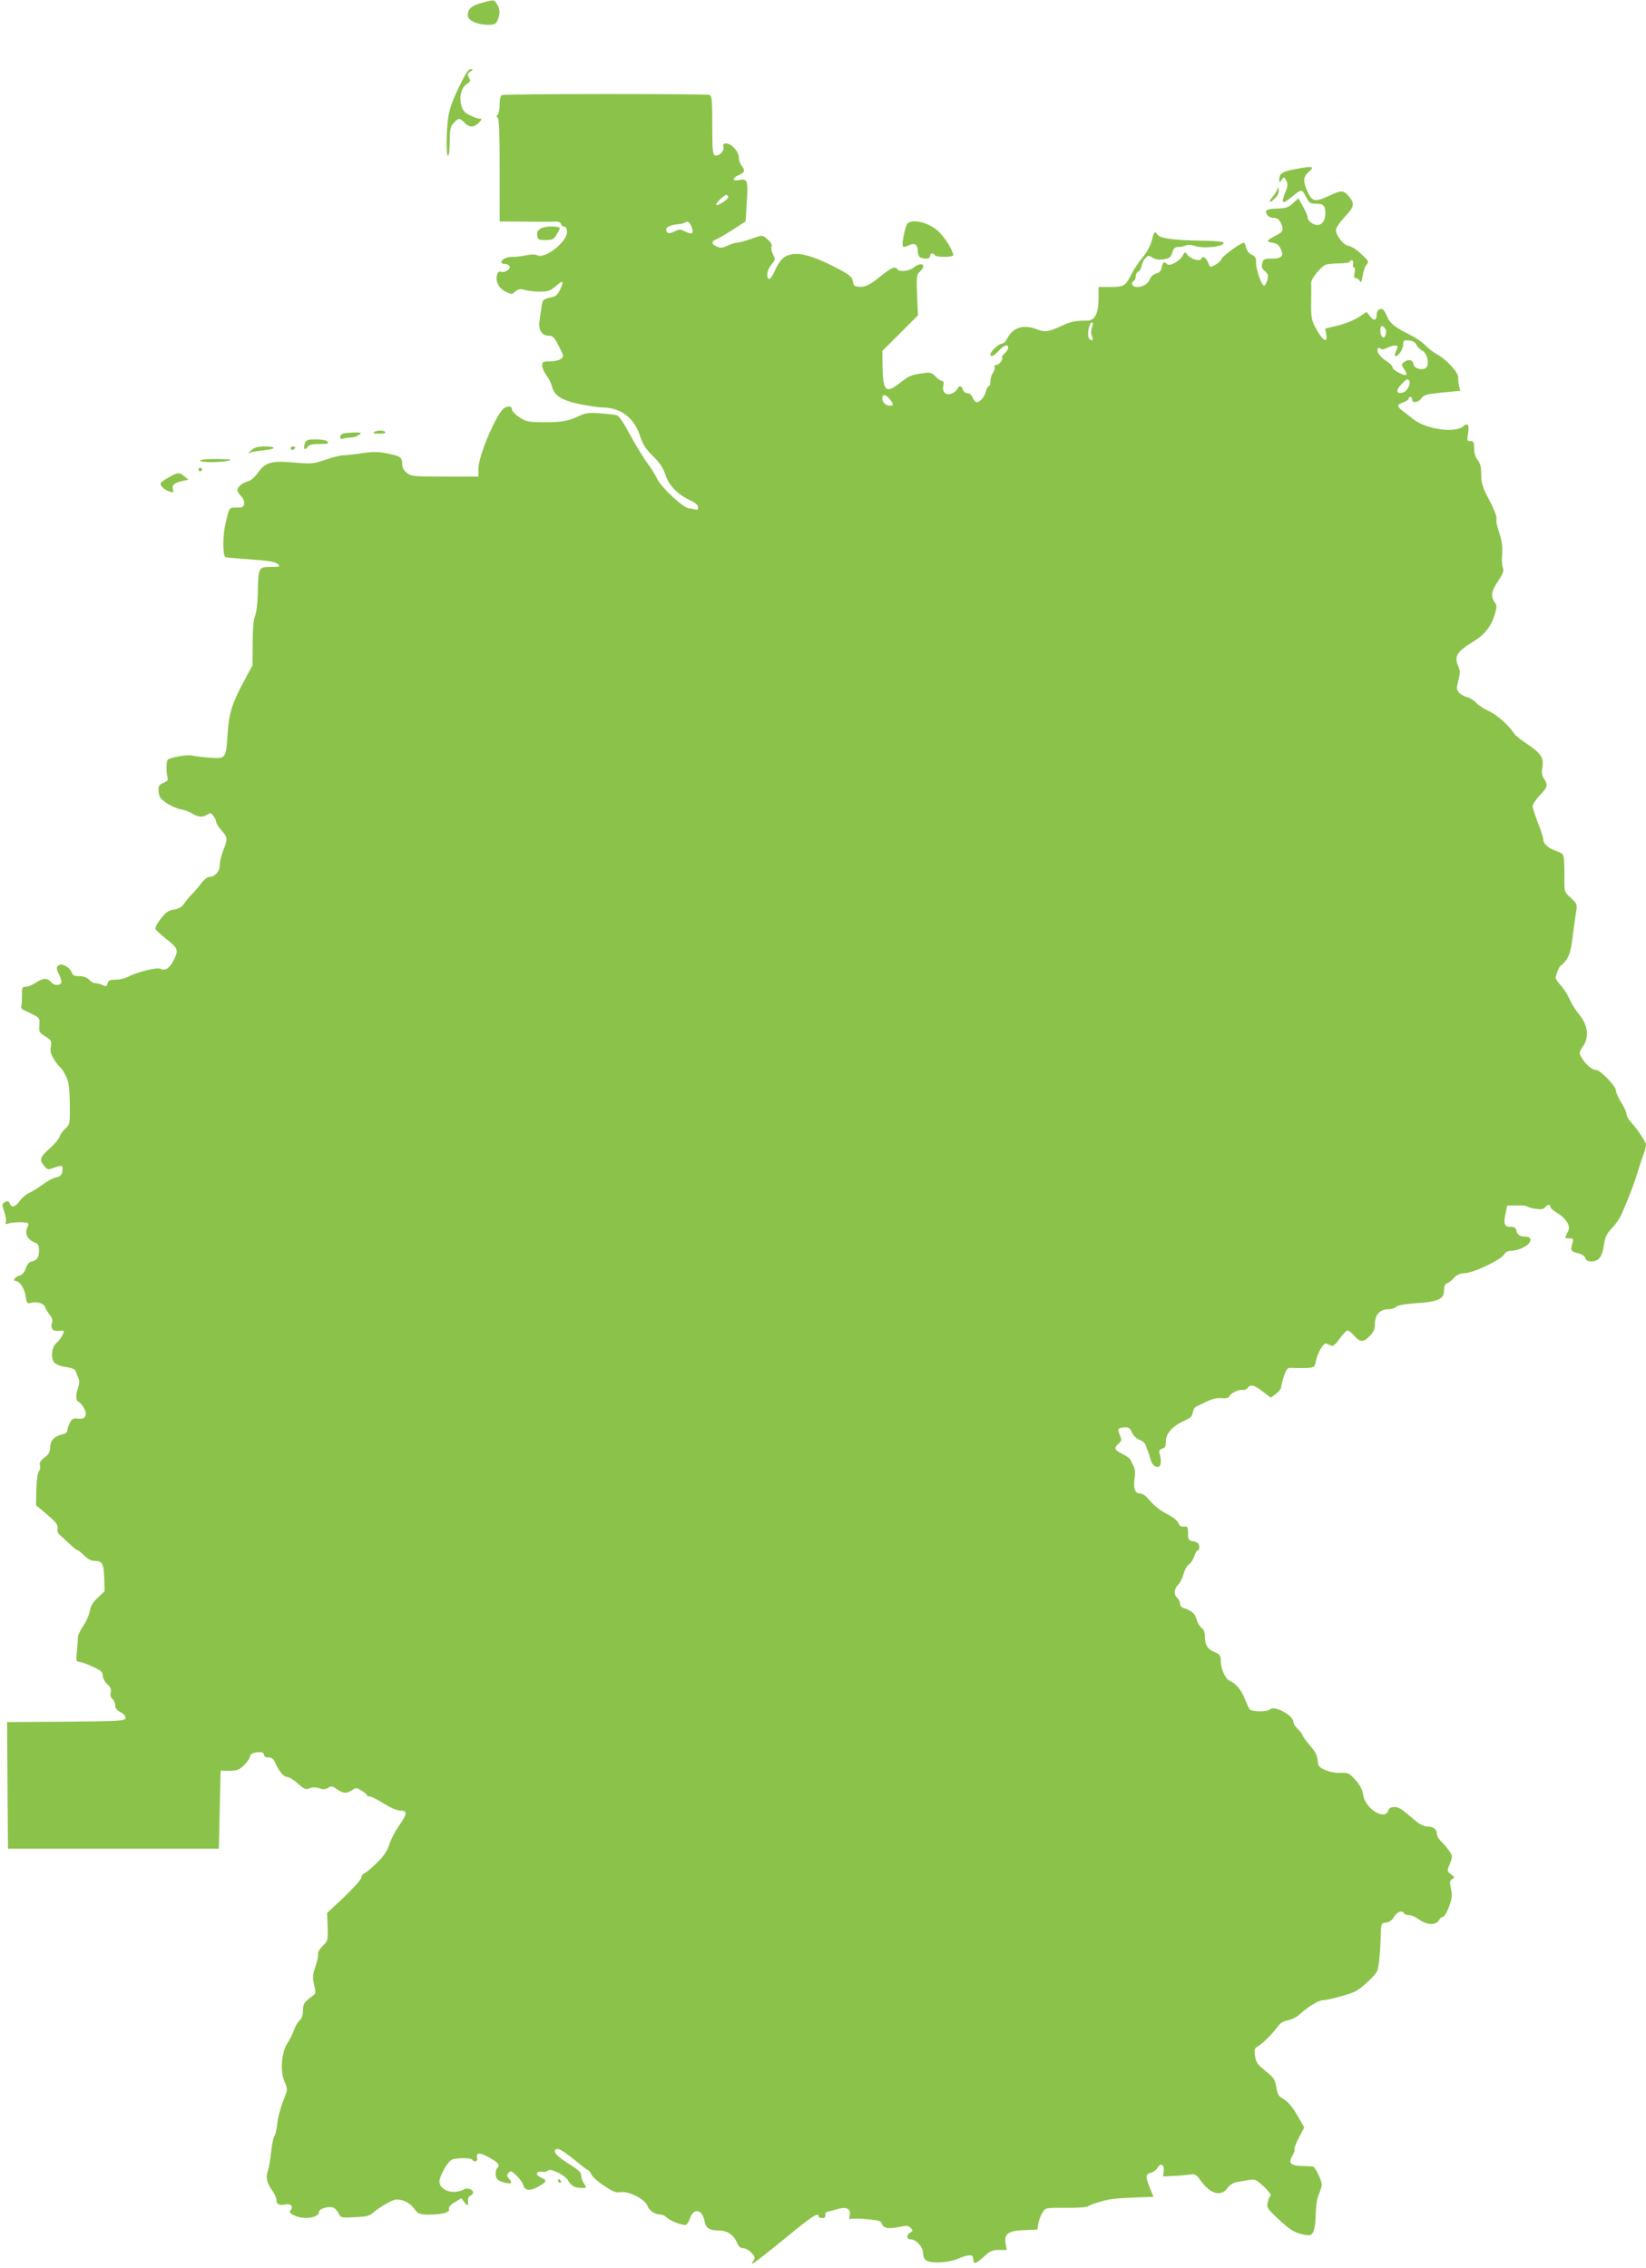 <?xml version="1.0" standalone="no"?>
<!DOCTYPE svg PUBLIC "-//W3C//DTD SVG 20010904//EN"
 "http://www.w3.org/TR/2001/REC-SVG-20010904/DTD/svg10.dtd">
<svg version="1.0" xmlns="http://www.w3.org/2000/svg"
 width="929pt" height="1280pt" viewBox="0 0 929 1280"
 preserveAspectRatio="xMidYMid meet">
<g transform="translate(0,1280) scale(0.1,-0.1)"
fill="#8bc34a" stroke="none">
<path d="M2720 12784 c-59 -16 -80 -34 -80 -71 0 -28 53 -53 115 -53 35 0 44
4 53 25 16 35 15 66 -4 93 -18 25 -13 25 -84 6z"/>
<path d="M2588 12304 c-35 -74 -53 -125 -59 -172 -11 -88 -11 -212 0 -212 5 0
9 37 9 81 1 70 4 85 23 105 28 30 32 30 62 0 28 -28 55 -26 83 5 16 18 16 19
0 19 -9 0 -34 9 -55 20 -30 15 -40 27 -48 57 -12 49 1 99 32 119 21 13 22 19
12 35 -10 17 -9 23 7 35 18 13 18 14 2 14 -12 0 -32 -31 -68 -106z"/>
<path d="M2833 12263 c-8 -3 -13 -23 -13 -52 0 -26 -5 -52 -11 -58 -8 -8 -8
-13 0 -17 8 -5 11 -99 11 -297 l0 -289 133 -1 c72 -1 149 -1 169 0 27 2 40 -2
44 -13 3 -9 12 -16 20 -16 9 0 14 -11 14 -31 0 -55 -126 -153 -168 -130 -12 6
-33 6 -58 1 -21 -5 -57 -10 -80 -10 -37 0 -64 -13 -64 -32 0 -4 9 -8 19 -8 11
0 23 -5 27 -12 10 -15 -26 -39 -48 -32 -12 4 -19 -2 -23 -18 -10 -37 11 -76
50 -95 33 -16 36 -15 54 2 14 12 28 15 43 11 44 -14 129 -16 151 -5 12 6 32
21 44 32 31 28 36 19 15 -26 -11 -25 -25 -40 -42 -43 -56 -13 -58 -14 -64 -57
-3 -23 -8 -58 -11 -77 -8 -50 12 -84 50 -85 26 0 33 -7 59 -59 29 -57 29 -59
11 -72 -10 -8 -38 -14 -62 -14 -38 0 -43 -3 -43 -23 0 -13 11 -38 24 -56 14
-19 28 -46 31 -61 12 -53 55 -80 157 -101 51 -10 109 -19 128 -19 103 -1 177
-56 211 -157 17 -52 33 -77 74 -117 38 -37 57 -66 70 -104 20 -62 67 -111 138
-145 31 -14 47 -28 47 -41 0 -12 -5 -16 -16 -12 -9 3 -23 6 -33 6 -31 0 -155
114 -181 166 -14 27 -37 65 -53 85 -30 41 -80 124 -126 210 -17 31 -38 60 -48
64 -10 4 -52 9 -94 12 -67 5 -83 3 -130 -19 -57 -27 -101 -33 -215 -31 -60 1
-78 5 -113 28 -22 15 -41 34 -41 41 0 22 -20 26 -45 10 -42 -28 -145 -269
-145 -341 l0 -45 -189 0 c-175 0 -190 1 -215 21 -16 13 -26 30 -26 47 0 41
-10 48 -82 62 -54 11 -83 11 -145 2 -43 -7 -91 -12 -106 -12 -16 0 -61 -11
-100 -25 -68 -23 -79 -24 -175 -16 -130 12 -165 2 -206 -57 -17 -24 -41 -45
-56 -49 -31 -7 -60 -31 -60 -50 0 -7 9 -22 21 -34 11 -11 19 -30 17 -42 -2
-18 -9 -22 -43 -22 -43 0 -41 3 -64 -98 -15 -66 -14 -176 2 -182 6 -2 72 -8
146 -13 100 -7 137 -14 149 -26 15 -15 12 -16 -40 -16 -69 0 -70 -3 -73 -145
-1 -58 -8 -113 -15 -130 -9 -20 -14 -73 -14 -155 l-1 -125 -53 -99 c-65 -123
-80 -174 -88 -295 -9 -133 -10 -134 -97 -128 -40 3 -85 8 -101 12 -27 8 -132
-11 -141 -25 -7 -11 -7 -74 0 -96 5 -17 1 -23 -23 -33 -25 -11 -29 -17 -27
-48 2 -30 10 -41 45 -66 24 -16 59 -31 79 -35 20 -3 50 -14 66 -24 35 -21 58
-23 85 -6 16 11 22 9 34 -7 9 -11 16 -26 16 -34 0 -7 13 -29 30 -48 35 -40 36
-47 10 -113 -11 -28 -20 -66 -20 -85 0 -35 -28 -65 -61 -65 -9 0 -29 -17 -45
-38 -15 -20 -40 -49 -54 -63 -14 -14 -33 -37 -42 -51 -11 -17 -30 -27 -56 -32
-31 -4 -46 -15 -75 -52 -20 -25 -33 -51 -30 -57 2 -7 28 -30 55 -52 71 -56 76
-65 53 -115 -24 -52 -51 -73 -78 -59 -20 11 -130 -16 -190 -47 -16 -8 -46 -14
-67 -14 -30 0 -39 -4 -43 -21 -5 -17 -9 -19 -26 -10 -11 6 -29 11 -40 11 -12
0 -29 9 -38 20 -12 13 -30 20 -55 20 -28 0 -38 5 -43 20 -9 27 -48 52 -69 44
-20 -8 -20 -21 -1 -58 9 -16 13 -36 11 -43 -7 -17 -41 -17 -56 2 -22 26 -47
26 -85 0 -21 -14 -48 -25 -60 -25 -20 0 -22 -5 -21 -47 0 -27 -1 -54 -4 -61
-3 -8 2 -17 10 -21 8 -4 33 -16 55 -27 38 -19 40 -21 37 -61 -3 -37 0 -42 34
-63 33 -21 36 -26 31 -57 -5 -26 0 -44 18 -73 13 -21 29 -41 35 -45 6 -3 20
-25 31 -47 17 -34 21 -61 23 -157 1 -113 1 -117 -25 -141 -15 -14 -30 -35 -33
-47 -4 -12 -29 -42 -57 -67 -54 -48 -58 -62 -30 -97 18 -22 22 -23 53 -11 49
17 55 15 50 -17 -3 -24 -11 -31 -35 -37 -17 -3 -51 -21 -76 -40 -25 -18 -60
-40 -77 -48 -17 -7 -41 -28 -53 -45 -24 -34 -45 -40 -55 -16 -6 17 -15 19 -34
6 -11 -6 -10 -16 2 -51 8 -23 12 -49 9 -58 -5 -12 -2 -14 18 -7 25 8 100 8
108 0 2 -3 0 -15 -6 -27 -14 -31 2 -64 38 -79 25 -10 29 -17 29 -49 0 -39 -12
-55 -44 -61 -11 -3 -24 -18 -31 -39 -8 -23 -20 -36 -35 -40 -23 -5 -41 -30
-23 -30 23 0 51 -42 57 -84 7 -43 9 -46 32 -40 34 9 72 -3 79 -25 3 -10 15
-29 25 -42 12 -13 18 -30 14 -41 -11 -35 4 -55 36 -50 17 2 30 1 30 -3 0 -14
-23 -51 -42 -66 -27 -21 -33 -87 -11 -111 9 -10 38 -21 65 -24 33 -5 51 -12
55 -23 3 -9 9 -26 15 -38 7 -15 7 -31 -1 -54 -15 -44 -14 -76 3 -82 8 -3 22
-20 31 -37 21 -40 5 -64 -38 -57 -23 3 -31 -1 -43 -24 -8 -15 -14 -35 -14 -44
0 -9 -11 -18 -27 -21 -44 -9 -70 -35 -70 -73 0 -25 -7 -39 -32 -58 -23 -18
-30 -30 -26 -44 4 -11 1 -27 -6 -35 -7 -8 -13 -51 -14 -102 l-2 -88 64 -54
c51 -44 62 -59 58 -77 -4 -15 2 -29 16 -40 11 -10 35 -33 54 -50 19 -18 38
-33 42 -33 5 0 22 -14 38 -30 16 -17 39 -30 53 -30 49 0 57 -13 60 -95 l2 -77
-39 -37 c-27 -25 -40 -47 -44 -74 -3 -20 -19 -57 -36 -82 -16 -24 -30 -52 -31
-62 0 -10 -3 -46 -6 -81 -5 -55 -4 -62 12 -62 10 0 44 -12 76 -27 48 -22 58
-31 58 -51 0 -14 11 -35 25 -48 19 -17 24 -30 20 -47 -4 -15 -1 -28 9 -36 9
-8 16 -24 16 -37 0 -16 10 -28 31 -39 19 -10 29 -22 27 -33 -3 -16 -33 -17
-336 -20 l-332 -2 2 -358 3 -357 595 0 595 0 5 220 5 220 50 0 c42 0 55 5 83
32 17 17 32 38 32 46 0 17 21 27 56 27 15 0 24 -6 24 -15 0 -9 9 -15 25 -15
18 0 29 -8 37 -27 21 -50 49 -83 69 -83 10 0 37 -17 60 -37 36 -32 44 -36 67
-27 18 7 36 7 55 0 20 -8 34 -7 49 3 18 11 25 10 49 -8 34 -25 57 -26 87 -5
20 14 25 14 52 -3 16 -9 30 -21 30 -25 0 -4 7 -8 16 -8 9 0 45 -18 80 -40 38
-24 76 -40 94 -40 41 0 39 -19 -10 -88 -22 -32 -46 -79 -54 -106 -11 -34 -30
-63 -68 -100 -29 -29 -61 -55 -70 -59 -10 -3 -18 -14 -18 -24 0 -10 -44 -59
-97 -110 l-97 -91 3 -79 c2 -76 1 -79 -28 -107 -18 -17 -29 -37 -26 -45 2 -9
-4 -41 -15 -71 -16 -47 -17 -62 -7 -104 10 -44 9 -50 -9 -62 -48 -35 -54 -45
-54 -82 0 -26 -7 -45 -20 -57 -10 -9 -25 -34 -31 -54 -7 -20 -23 -53 -37 -74
-34 -52 -42 -160 -16 -218 17 -40 17 -43 0 -88 -27 -70 -38 -112 -43 -161 -3
-25 -9 -50 -15 -57 -5 -6 -13 -47 -18 -90 -4 -43 -13 -92 -19 -109 -13 -34 -5
-67 29 -114 11 -16 20 -37 20 -48 0 -24 17 -32 52 -25 30 6 45 -12 28 -32 -9
-11 -5 -17 19 -29 51 -27 141 -15 141 18 0 20 59 36 83 24 10 -5 23 -20 29
-33 10 -23 14 -24 91 -20 67 3 83 7 106 28 14 13 48 36 75 50 43 24 53 26 87
17 25 -7 48 -23 65 -45 25 -33 29 -35 90 -35 73 0 116 13 108 33 -3 9 9 23 32
36 l38 23 18 -24 c17 -23 22 -19 19 15 -1 9 5 20 13 23 9 3 16 12 16 19 0 18
-38 29 -53 16 -7 -5 -29 -11 -49 -13 -47 -3 -88 24 -88 58 0 30 45 111 69 123
22 12 109 12 116 1 11 -18 33 -11 28 9 -8 31 13 33 64 5 57 -32 67 -44 49 -62
-7 -7 -11 -25 -8 -40 3 -22 12 -30 40 -39 45 -14 59 -7 36 18 -14 15 -15 21
-4 34 12 14 17 12 46 -16 18 -17 35 -42 38 -55 8 -31 42 -32 90 -3 43 25 44
32 11 47 -39 18 -31 39 13 33 8 -1 19 2 26 8 15 13 95 -27 111 -55 17 -31 38
-43 74 -44 33 0 33 0 17 25 -9 13 -16 33 -16 44 0 21 -8 28 -95 84 -53 34 -71
67 -36 67 11 0 52 -27 92 -60 39 -33 75 -60 79 -60 4 0 12 -11 18 -24 5 -13
38 -42 72 -64 48 -32 67 -40 90 -36 44 9 139 -38 153 -75 11 -30 43 -51 76
-51 10 0 24 -7 31 -14 15 -19 94 -50 111 -44 7 2 18 20 24 39 20 58 69 48 81
-17 7 -41 28 -54 82 -54 46 0 84 -26 102 -70 8 -20 19 -30 34 -30 13 0 33 -11
46 -25 21 -22 23 -29 12 -46 -12 -18 -11 -19 5 -10 10 5 90 68 178 140 148
122 185 146 185 121 0 -5 9 -10 20 -10 14 0 20 6 18 17 -2 11 4 18 17 20 11 2
37 9 57 15 47 14 73 -2 63 -40 -4 -15 -2 -21 5 -17 6 3 47 3 91 -1 68 -6 82
-10 86 -26 7 -25 39 -31 98 -18 41 9 51 8 64 -5 15 -15 14 -17 -1 -26 -24 -14
-23 -39 2 -39 31 0 70 -44 70 -79 0 -20 7 -34 19 -41 32 -17 125 -12 176 10
51 22 84 26 86 10 1 -5 2 -16 3 -22 3 -20 18 -13 61 26 32 30 46 36 83 36 l44
0 -6 34 c-11 56 14 75 104 78 l75 3 5 35 c4 19 14 47 24 62 17 26 18 27 131
26 67 -1 119 3 127 9 7 6 40 18 73 27 57 16 80 18 232 24 l63 2 -20 50 c-26
66 -25 78 5 86 14 3 30 15 36 25 17 32 41 24 37 -13 l-3 -33 60 3 c33 1 74 5
92 8 28 4 35 0 60 -35 53 -75 114 -92 151 -42 13 19 33 31 56 35 20 3 51 9 69
12 29 5 39 0 81 -39 26 -25 43 -48 37 -51 -5 -3 -13 -20 -16 -37 -7 -29 -2
-36 56 -91 72 -67 97 -82 151 -92 32 -6 39 -4 50 16 7 13 13 57 14 98 0 45 8
91 17 114 10 21 17 46 17 55 -1 24 -37 101 -50 102 -5 1 -32 2 -59 3 -66 1
-81 16 -58 56 10 17 16 34 13 38 -3 5 8 34 25 66 l30 57 -32 57 c-35 62 -62
93 -96 111 -16 8 -24 24 -29 58 -5 33 -15 54 -33 69 -14 12 -39 33 -54 46 -20
16 -30 35 -34 65 -5 36 -2 43 17 53 26 14 86 75 113 113 11 17 30 28 55 33 20
3 51 19 67 34 48 44 108 80 132 80 29 0 153 34 184 50 35 19 113 91 122 115 9
21 18 110 20 210 2 58 3 60 30 63 19 2 34 13 45 33 17 29 45 38 57 19 3 -5 16
-10 29 -10 12 0 37 -11 56 -25 42 -31 95 -34 110 -5 6 11 17 20 24 20 7 0 23
26 34 58 18 47 19 64 11 101 -8 38 -7 46 7 54 15 9 15 11 -6 27 -24 18 -24 19
-7 60 16 41 16 44 -5 74 -12 17 -32 41 -45 53 -13 12 -23 30 -23 41 0 26 -20
42 -53 42 -19 0 -44 12 -71 35 -82 70 -90 75 -117 75 -19 0 -30 -6 -34 -20
-19 -58 -129 10 -141 87 -5 31 -17 56 -44 86 -36 40 -41 42 -89 40 -53 -2
-120 26 -122 50 -3 46 -10 62 -47 106 -23 27 -42 54 -42 59 0 4 -11 19 -25 32
-14 13 -25 31 -25 39 -1 40 -108 97 -133 72 -15 -15 -102 -14 -114 1 -5 7 -18
33 -27 58 -20 51 -51 88 -83 101 -27 10 -53 68 -53 115 0 29 -5 36 -34 48 -41
17 -56 42 -56 90 0 23 -6 39 -19 48 -11 8 -23 29 -28 48 -9 33 -29 50 -75 64
-10 3 -18 14 -18 24 0 11 -7 25 -15 32 -21 17 -19 53 4 74 10 9 24 37 31 62 7
25 21 49 31 54 9 6 23 26 29 45 6 19 16 35 21 35 6 0 9 10 7 22 -2 16 -12 24
-33 28 -27 5 -30 9 -30 45 0 36 -2 40 -23 38 -16 -2 -25 4 -31 20 -5 13 -32
35 -65 51 -33 17 -72 47 -93 72 -24 29 -43 44 -59 44 -29 0 -39 32 -30 90 4
24 1 49 -5 62 -7 13 -15 30 -19 38 -4 8 -23 23 -43 32 -47 23 -52 33 -26 57
20 18 21 23 9 51 -15 36 -12 40 26 43 24 2 32 -4 43 -29 7 -17 25 -35 42 -41
16 -6 32 -20 35 -30 3 -10 9 -27 14 -38 4 -11 11 -33 16 -50 12 -39 53 -49 55
-13 1 23 1 29 -8 59 -3 10 3 18 16 22 17 4 21 13 21 42 0 44 39 87 107 117 32
14 42 25 45 45 2 14 10 29 18 33 8 4 36 17 61 29 30 15 60 22 85 19 24 -2 39
2 42 10 5 17 58 43 75 36 7 -2 20 2 27 11 19 23 36 19 87 -20 l45 -34 29 21
c16 12 29 28 29 36 0 7 7 36 16 63 13 40 21 49 38 48 11 -1 47 -1 78 -1 55 2
57 3 63 34 12 55 45 110 61 104 8 -3 21 -9 29 -12 9 -4 25 10 46 40 18 25 38
46 44 46 7 0 24 -13 38 -30 34 -38 51 -38 88 -1 22 23 29 39 29 70 0 50 29 81
76 81 17 0 37 6 43 13 7 9 46 16 112 21 126 8 159 23 159 72 0 24 5 36 18 41
9 3 26 16 38 30 15 17 33 25 65 27 53 4 203 77 219 106 7 13 21 20 40 20 16 0
45 7 64 17 52 24 60 63 13 63 -29 0 -44 11 -49 35 -2 15 -11 20 -33 20 -35 0
-41 17 -27 80 l8 40 54 1 c30 1 57 -2 60 -6 3 -4 24 -10 46 -13 31 -5 45 -3
54 8 15 18 30 19 30 3 0 -7 18 -23 40 -36 22 -12 47 -36 55 -52 14 -27 14 -33
0 -60 -15 -30 -15 -30 11 -30 23 0 25 -3 20 -23 -14 -45 -12 -51 28 -60 24 -6
40 -17 43 -28 4 -13 14 -19 32 -19 46 0 64 24 75 102 5 36 16 57 44 86 21 22
45 57 54 78 44 102 71 174 88 229 10 33 25 80 34 104 9 24 16 50 16 58 0 16
-48 89 -85 129 -14 15 -25 35 -25 45 0 10 -13 40 -30 66 -16 26 -30 56 -30 68
0 24 -88 115 -111 115 -22 0 -61 32 -81 68 -17 29 -17 31 7 67 35 51 27 119
-21 177 -19 22 -43 60 -54 85 -11 25 -33 61 -50 79 -16 19 -30 38 -30 43 0 17
22 71 29 71 4 0 18 15 31 32 18 25 27 56 36 133 7 55 16 119 20 141 6 39 4 44
-30 75 -35 31 -37 36 -37 94 1 33 0 82 -1 108 -3 47 -5 49 -41 62 -47 16 -77
42 -77 66 0 10 -13 52 -30 94 -16 42 -30 84 -30 94 0 11 18 38 40 61 44 46 48
59 24 95 -12 18 -14 35 -9 65 9 53 -7 77 -87 131 -35 23 -67 49 -72 58 -26 42
-96 106 -141 126 -27 12 -61 34 -74 48 -13 14 -36 29 -51 32 -15 3 -36 15 -45
25 -15 17 -16 24 -4 69 10 39 10 56 1 76 -27 59 -12 85 84 144 63 38 100 85
120 151 13 45 13 53 -1 72 -23 34 -18 61 21 119 28 42 33 57 26 74 -5 11 -7
46 -4 78 3 42 -1 74 -17 121 -12 35 -19 70 -15 79 3 9 -14 54 -40 103 -39 74
-46 96 -46 144 0 42 -5 64 -20 83 -13 16 -20 40 -20 66 0 35 -3 41 -21 41 -19
0 -20 4 -14 40 9 51 -1 67 -26 44 -45 -40 -208 -18 -280 38 -16 13 -42 33 -59
46 -38 29 -38 37 0 51 17 5 30 15 30 20 0 6 5 11 10 11 6 0 10 -7 10 -15 0
-23 36 -18 52 7 12 18 29 23 117 32 l103 10 -7 26 c-3 14 -6 36 -5 50 0 29
-67 102 -120 130 -19 10 -48 33 -65 50 -16 18 -55 44 -85 59 -81 39 -116 66
-131 103 -7 18 -17 36 -23 40 -16 11 -36 -3 -36 -27 0 -35 -16 -39 -38 -10
l-19 24 -46 -30 c-25 -16 -78 -38 -117 -47 l-71 -17 6 -32 c11 -59 -25 -33
-65 46 -18 36 -21 59 -20 135 1 50 1 99 0 108 -2 23 57 96 84 104 11 4 45 7
74 7 29 0 55 4 58 8 10 17 26 9 21 -11 -3 -11 -1 -20 5 -20 5 0 7 -12 3 -30
-5 -23 -3 -30 8 -30 8 0 18 -8 22 -17 6 -13 10 -4 16 31 4 27 15 56 23 64 13
13 10 20 -31 58 -25 24 -57 44 -71 46 -29 3 -72 58 -72 91 0 11 23 44 51 74
55 58 57 76 16 121 -26 28 -40 28 -105 -3 -79 -37 -96 -34 -121 20 -28 60 -27
87 6 115 36 31 21 34 -72 16 -78 -14 -95 -25 -95 -60 0 -19 0 -19 14 -1 13 18
14 18 25 -4 10 -18 10 -30 -3 -62 -27 -67 -21 -75 27 -37 65 53 64 53 87 8 19
-36 24 -40 59 -40 41 0 51 -11 51 -56 0 -38 -18 -64 -45 -64 -26 0 -55 24 -55
44 0 8 -12 35 -26 60 l-26 47 -30 -28 c-23 -22 -39 -28 -79 -30 -71 -2 -82 -8
-69 -33 7 -12 21 -20 38 -20 20 0 30 -8 40 -27 18 -40 15 -51 -20 -69 -60 -30
-65 -38 -27 -44 24 -4 37 -13 46 -32 21 -42 8 -58 -48 -58 -44 0 -49 -2 -55
-27 -5 -20 -2 -30 15 -44 18 -15 20 -23 14 -49 -5 -17 -13 -32 -18 -33 -13 -3
-47 93 -46 131 1 26 -4 35 -24 44 -16 7 -28 23 -32 40 -3 15 -9 28 -13 28 -17
0 -121 -76 -126 -92 -3 -10 -19 -25 -35 -33 -28 -15 -30 -15 -39 9 -10 29 -32
45 -38 28 -7 -23 -66 -5 -86 27 -6 10 -11 8 -20 -10 -16 -32 -74 -65 -89 -50
-17 17 -24 13 -30 -18 -4 -20 -14 -31 -32 -35 -14 -4 -30 -17 -35 -31 -11 -28
-39 -45 -74 -45 -26 0 -36 23 -16 35 6 3 10 15 10 26 0 11 6 22 14 25 8 3 16
18 19 33 3 16 13 36 23 45 15 15 18 15 40 1 16 -10 36 -13 62 -9 32 5 40 11
48 37 7 25 15 32 34 33 14 0 33 4 44 9 11 5 32 3 53 -4 47 -17 171 -1 158 20
-4 5 -48 9 -98 10 -162 1 -257 12 -272 32 -18 25 -21 22 -34 -30 -7 -28 -28
-67 -50 -93 -21 -25 -48 -65 -61 -90 -38 -75 -45 -80 -122 -80 l-68 0 0 -66
c0 -84 -21 -124 -65 -124 -54 0 -89 -5 -120 -19 -106 -48 -111 -49 -174 -26
-70 24 -126 4 -157 -57 -8 -16 -21 -28 -30 -28 -17 0 -64 -44 -64 -60 0 -19
19 -10 47 20 28 31 53 39 53 17 0 -8 -9 -22 -20 -32 -11 -10 -18 -20 -15 -23
9 -9 -16 -42 -31 -42 -9 0 -14 -6 -11 -13 3 -7 -1 -21 -9 -32 -8 -10 -14 -31
-14 -47 0 -15 -4 -28 -9 -28 -5 0 -12 -12 -16 -27 -8 -33 -33 -63 -52 -63 -7
0 -18 11 -23 25 -6 15 -17 25 -29 25 -11 0 -23 9 -26 20 -8 24 -23 26 -32 4
-3 -8 -17 -20 -31 -25 -34 -13 -55 6 -48 43 4 19 1 28 -8 28 -7 0 -23 11 -36
25 -20 21 -30 24 -64 19 -74 -10 -84 -14 -136 -55 -81 -64 -97 -49 -99 98 l-1
82 100 100 101 101 -5 114 c-4 104 -3 116 15 132 42 38 12 60 -34 24 -26 -21
-81 -27 -92 -10 -12 19 -34 10 -96 -40 -66 -53 -91 -64 -130 -58 -17 2 -24 10
-25 26 -2 29 -20 43 -119 93 -104 52 -175 72 -224 64 -46 -8 -71 -32 -100 -98
-12 -26 -26 -45 -31 -42 -18 11 -10 53 14 82 22 26 23 30 9 56 -8 16 -12 36
-8 45 4 10 -4 24 -21 39 -33 28 -27 28 -99 3 -32 -11 -66 -20 -76 -20 -10 0
-34 -8 -53 -17 -29 -13 -40 -14 -61 -5 -31 14 -32 30 -2 41 13 5 55 30 94 55
l71 46 7 111 c8 123 4 132 -47 122 -37 -7 -36 12 2 29 34 14 37 25 15 54 -8
10 -15 31 -15 45 0 33 -42 79 -71 79 -16 0 -20 -5 -16 -19 6 -24 -26 -56 -48
-48 -13 5 -15 32 -15 171 0 140 -2 165 -16 170 -19 7 -1153 7 -1171 -1z m1277
-575 c0 -14 -59 -52 -67 -44 -7 7 44 56 57 56 5 0 10 -6 10 -12z m-206 -171
c13 -36 3 -43 -36 -24 -28 14 -35 14 -60 1 -30 -16 -48 -12 -48 11 0 15 29 27
73 30 15 2 31 6 34 9 12 12 28 0 37 -27z m2261 -559 c-9 -30 -9 -40 0 -60 4
-11 3 -18 -4 -18 -7 0 -14 7 -17 15 -9 22 5 85 18 85 6 0 8 -9 3 -22z m1654
-15 c12 -23 -6 -63 -20 -42 -12 19 -11 59 1 59 5 0 13 -8 19 -17z m176 -90 c5
-12 19 -26 32 -32 26 -12 42 -73 24 -94 -17 -21 -69 -9 -73 16 -4 26 -27 32
-52 14 -18 -13 -18 -15 -1 -41 10 -14 16 -29 13 -31 -10 -10 -78 26 -78 40 0
9 -14 24 -31 34 -37 23 -63 57 -53 72 4 7 10 7 16 1 6 -6 19 -5 36 4 34 17 66
18 59 2 -3 -7 -8 -21 -12 -30 -4 -11 -3 -18 3 -18 16 0 42 42 42 68 0 20 4 23
33 20 21 -2 35 -10 42 -25z m-41 -202 c10 -16 -12 -59 -34 -66 -38 -12 -44 10
-13 43 30 33 39 37 47 23z m-2933 -103 c23 -29 24 -38 1 -38 -23 0 -42 19 -42
42 0 25 18 23 41 -4z"/>
<path d="M7211 11738 c0 -9 -13 -30 -27 -47 -30 -36 -18 -42 15 -7 15 16 21
32 18 48 -2 12 -5 15 -6 6z"/>
<path d="M5121 11537 c-13 -17 -33 -115 -25 -128 3 -5 18 -2 33 6 34 17 51 5
51 -36 0 -15 7 -29 16 -33 28 -11 54 -6 54 9 0 17 16 20 25 5 8 -13 105 -13
105 0 0 22 -41 91 -77 128 -52 54 -154 81 -182 49z"/>
<path d="M3057 11513 c-22 -12 -27 -21 -25 -41 3 -25 7 -27 47 -27 40 0 47 4
64 33 11 18 18 34 16 36 -14 11 -79 10 -102 -1z"/>
<path d="M2111 10361 c-9 -6 1 -9 28 -9 23 -1 39 3 36 9 -8 11 -45 12 -64 0z"/>
<path d="M1938 10353 c-10 -2 -18 -11 -18 -20 0 -10 6 -13 16 -9 9 3 28 6 43
6 15 0 36 7 47 15 18 13 16 14 -26 14 -25 -1 -53 -3 -62 -6z"/>
<path d="M1721 10298 c-11 -30 -2 -44 14 -22 9 14 27 18 69 18 45 0 53 2 45
13 -7 8 -33 13 -66 13 -46 0 -55 -3 -62 -22z"/>
<path d="M1419 10259 c-21 -18 -21 -20 -4 -13 11 4 43 9 70 12 72 6 81 22 13
22 -42 0 -61 -5 -79 -21z"/>
<path d="M1640 10270 c0 -5 4 -10 9 -10 6 0 13 5 16 10 3 6 -1 10 -9 10 -9 0
-16 -4 -16 -10z"/>
<path d="M1130 10200 c0 -12 113 -11 163 0 22 6 3 8 -65 9 -60 1 -98 -3 -98
-9z"/>
<path d="M1120 10150 c0 -5 5 -10 10 -10 6 0 10 5 10 10 0 6 -4 10 -10 10 -5
0 -10 -4 -10 -10z"/>
<path d="M955 10107 c-22 -12 -43 -26 -47 -32 -9 -13 19 -41 50 -50 21 -6 23
-4 18 13 -8 23 8 37 54 47 l34 7 -23 19 c-29 24 -37 24 -86 -4z"/>
<path d="M3150 490 c0 -5 5 -10 11 -10 5 0 7 5 4 10 -3 6 -8 10 -11 10 -2 0
-4 -4 -4 -10z"/>
</g>
</svg>
